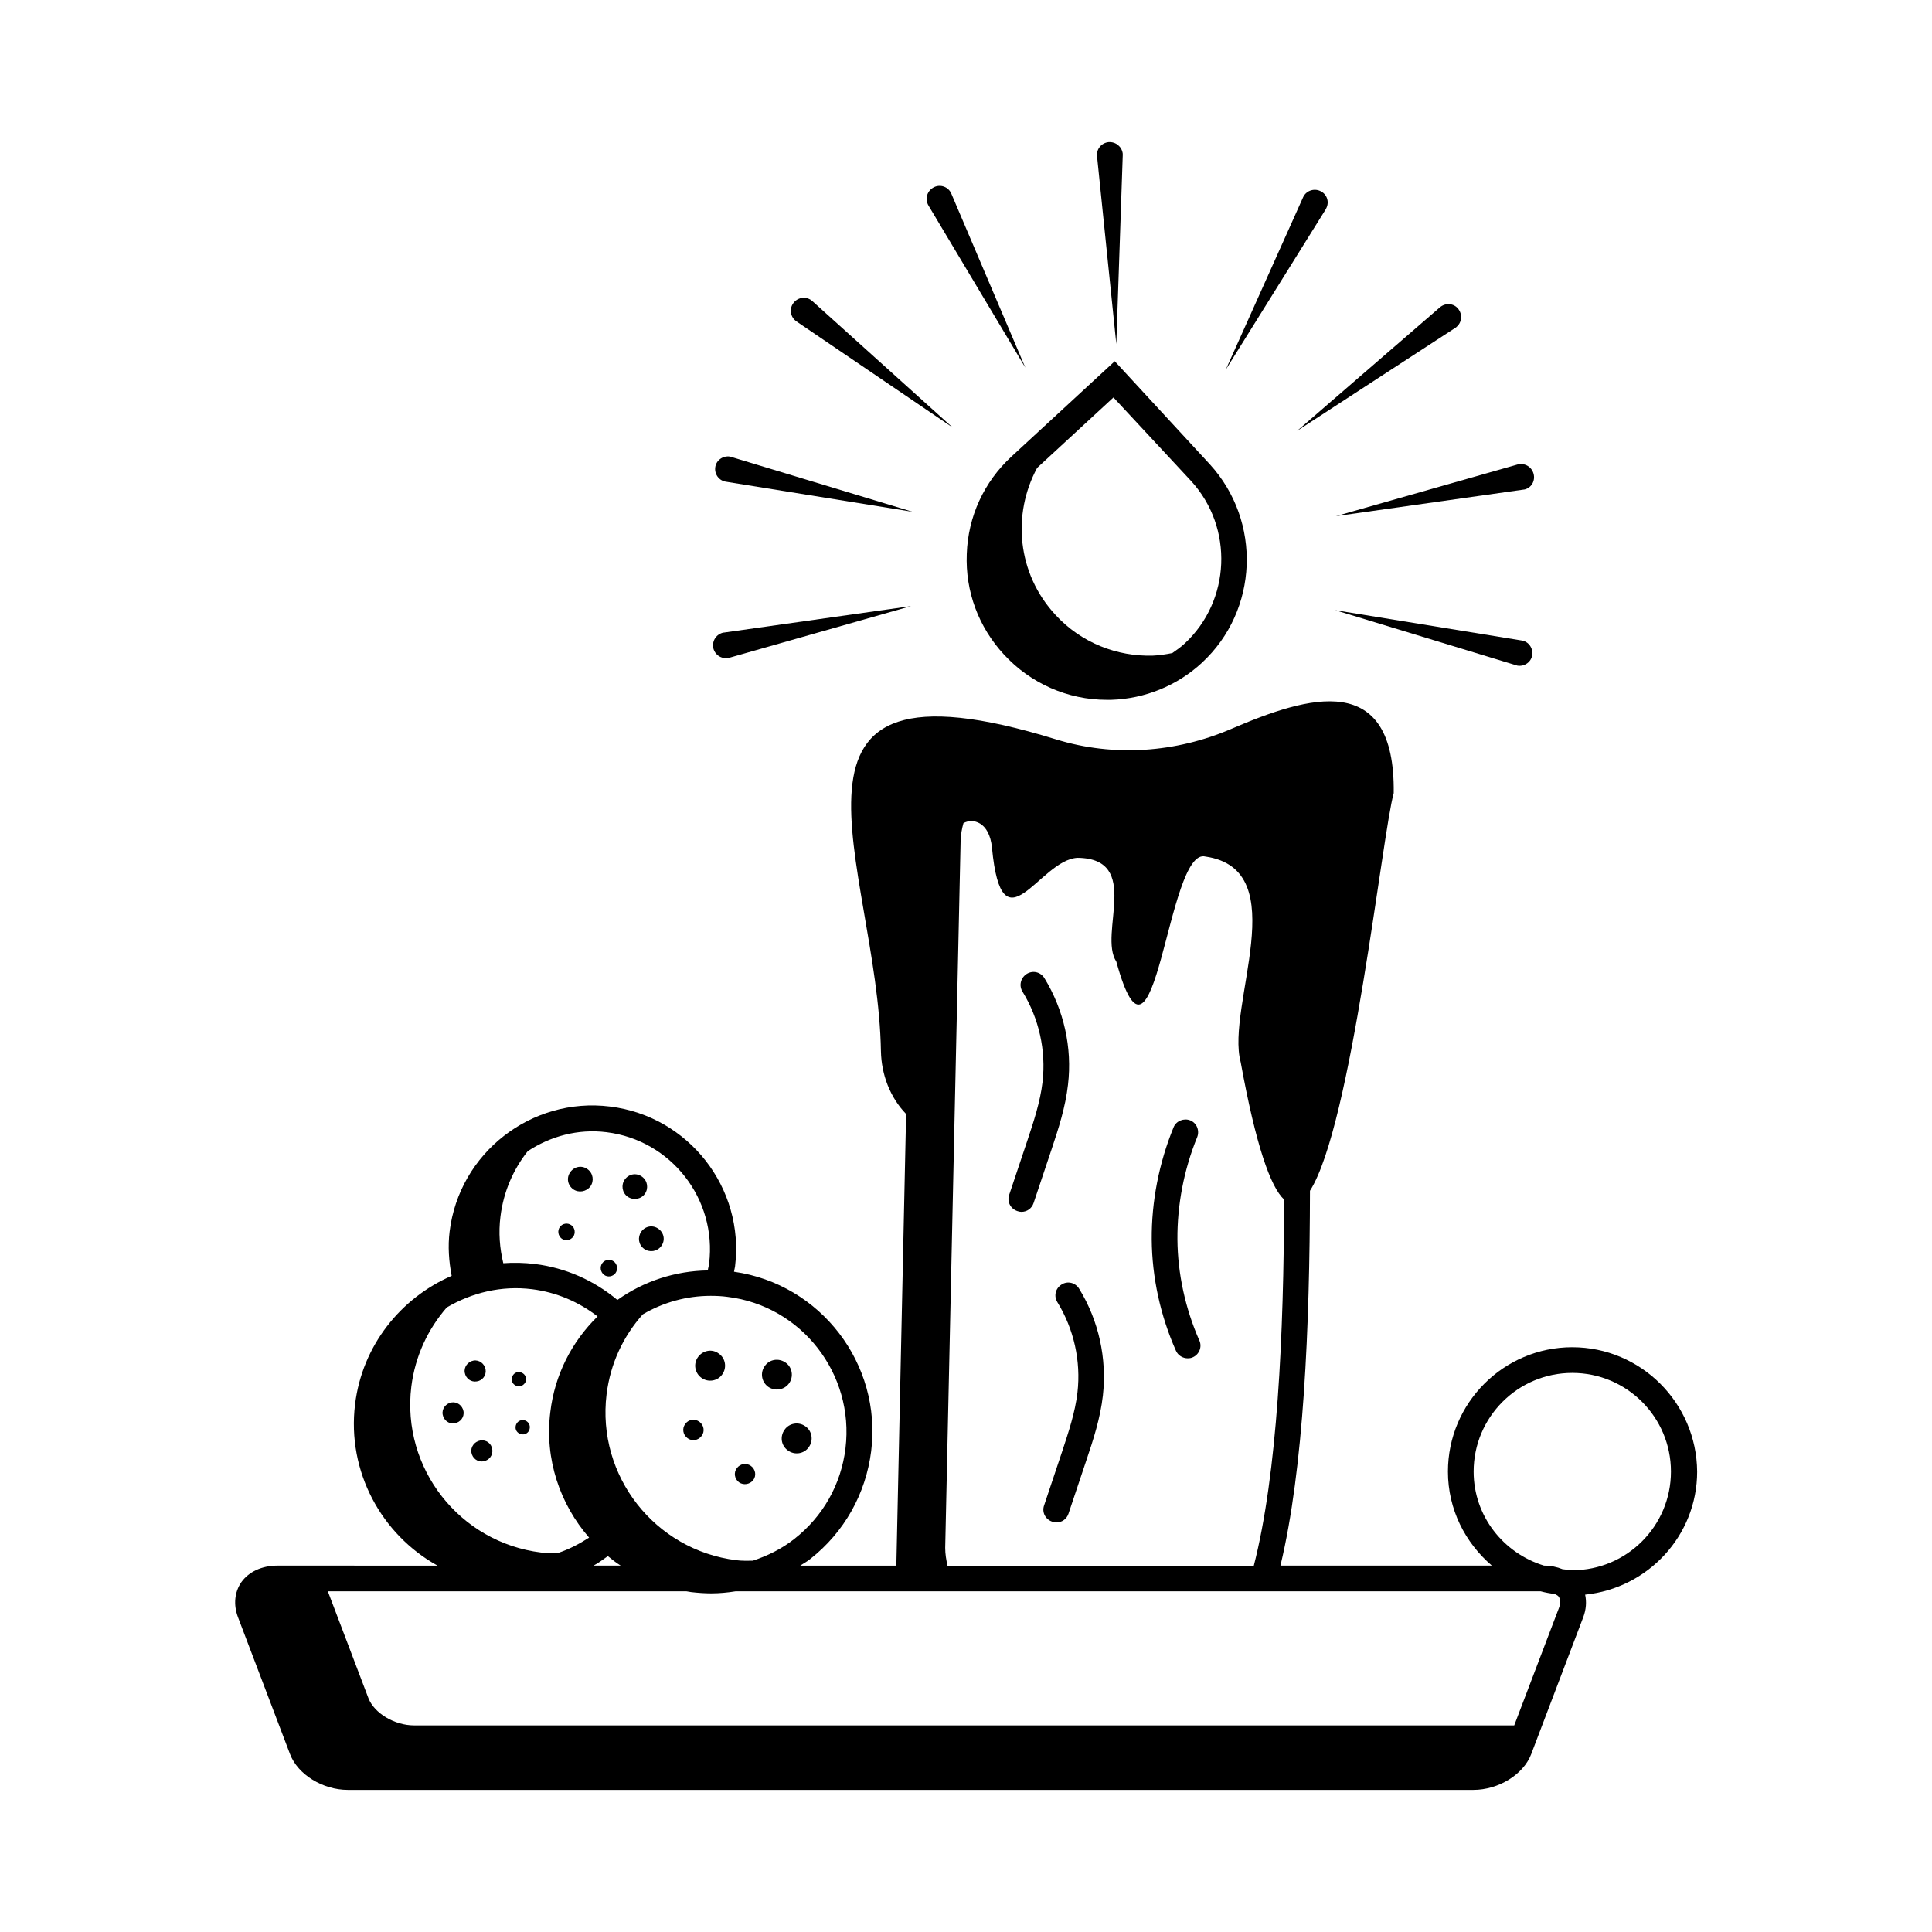 <?xml version="1.0" encoding="UTF-8"?>
<!-- Uploaded to: SVG Repo, www.svgrepo.com, Generator: SVG Repo Mixer Tools -->
<svg fill="#000000" width="800px" height="800px" version="1.1" viewBox="144 144 512 512" xmlns="http://www.w3.org/2000/svg">
 <g>
  <path d="m439.42 239.73-27.367 25.258c-7.285 6.738-11.508 15.863-11.848 25.805-0.41 9.941 3.133 19.402 9.871 26.688 7.012 7.625 16.883 11.984 27.234 11.984h1.156c8.918-0.273 17.496-3.746 24.031-9.805 15.047-13.891 15.93-37.512 2.109-52.629zm18.52 74.82c-1.02 0.953-2.109 1.703-3.269 2.519-1.703 0.34-3.473 0.613-5.176 0.68-9.395 0.273-18.926-3.336-25.805-10.824-10.145-10.961-11.508-26.621-4.832-38.941l20.219-18.656 20.629 22.195c11.238 12.324 10.488 31.656-1.766 43.027z"/>
  <path d="m560.67 501.03c-18.18 0-32.953 14.773-32.953 32.953 0 10.008 4.562 18.859 11.641 24.918h-56.031c6.195-25.668 7.762-63.25 7.828-99.332 11.031-17.293 19.133-94.5 22.195-105.39 0.41-32.746-22.602-25.805-43.027-17.02-14.707 6.332-31.184 7.488-46.434 2.793-81.699-25.258-47.25 33.223-46.434 82.652 0.137 6.129 2.383 12.188 6.672 16.613l-2.586 119.69h-25.461c0.887-0.613 1.84-1.09 2.656-1.77 8.988-7.082 14.707-17.227 16.137-28.594 2.859-23.148-13.414-44.254-36.355-47.523 0.066-0.477 0.203-0.887 0.273-1.363 2.586-20.832-12.324-39.895-33.156-42.414-20.832-2.586-39.965 12.324-42.484 33.156-0.477 3.879-0.203 7.828 0.543 11.711-13.48 5.856-23.691 18.449-25.598 34.043-2.18 17.836 7.012 34.52 21.855 42.754l-42.414-0.004c-4.152 0-7.625 1.633-9.602 4.426-1.77 2.586-2.109 5.922-0.887 9.191l13.82 36.355c2.043 5.379 8.645 9.465 15.32 9.465h298.27c6.672 0 13.277-4.086 15.32-9.465l13.82-36.355c0.75-2.043 0.887-4.016 0.477-5.922 16.613-1.703 29.684-15.59 29.684-32.613-0.137-18.18-14.91-32.953-33.09-32.953zm-165.57 57.871c-0.34-1.496-0.613-3.062-0.613-4.699l4.086-187.5c0.066-1.566 0.34-3.133 0.75-4.562 2.383-1.363 6.875-0.477 7.559 6.535 2.656 27.777 12.527 3.133 22.672 2.656 17.156 0.203 5.445 20.152 10.281 27.504 10.348 37.719 13.414-30.57 23.625-27.844 23.828 3.473 5.309 39.691 9.328 54.465 4.016 22.059 7.898 33.09 11.508 36.426-0.066 35.812-1.77 72.645-8.035 97.086l-81.16 0.004zm-105.26-40.711c-1.566 12.527 2.586 24.441 10.281 33.293-2.656 1.703-5.379 3.133-8.305 4.086-1.496 0-2.926 0.066-4.426-0.137-21.582-2.656-37.035-22.332-34.383-43.98 1.02-8.102 4.426-15.25 9.395-20.969 6.606-3.879 14.434-5.856 22.602-4.832 6.469 0.816 12.324 3.336 17.359 7.215-6.938 6.805-11.363 15.586-12.523 25.324zm15.25 38.191c1.09 0.887 2.18 1.77 3.402 2.519h-7.215c1.363-0.68 2.519-1.633 3.812-2.519zm62.977-28.594c-1.156 9.602-5.992 18.109-13.547 24.031-3.336 2.656-7.148 4.492-11.031 5.785-1.43 0-2.859 0.066-4.356-0.137-21.582-2.656-37.035-22.332-34.383-43.98 1.02-8.238 4.492-15.453 9.602-21.172 5.445-3.199 11.641-4.902 17.973-4.902 1.496 0 2.996 0.066 4.492 0.273 19.609 2.383 33.633 20.426 31.25 40.102zm-63.316-83.742c17.09 2.109 29.277 17.703 27.164 34.859-0.066 0.613-0.273 1.156-0.34 1.77-8.578 0.137-16.883 2.793-23.965 7.828-6.195-5.176-13.684-8.512-21.855-9.531-2.859-0.34-5.652-0.41-8.375-0.203-0.953-3.949-1.293-8.102-0.75-12.391 0.816-6.606 3.402-12.461 7.215-17.293 5.996-3.949 13.281-5.992 20.906-5.039zm252.38 126.09-11.848 31.113h-291.53c-5.176 0-10.555-3.199-12.117-7.215l-10.758-28.32h95.043c0.41 0.066 0.816 0.137 1.227 0.203 1.77 0.203 3.539 0.34 5.309 0.34 2.18 0 4.356-0.203 6.469-0.543h213.37c1.227 0.34 2.519 0.543 3.812 0.75 0.41 0.203 0.816 0.41 1.02 0.75 0.543 0.945 0.34 2.106 0 2.922zm3.539-10.008c-0.887 0-1.703-0.203-2.586-0.273-1.496-0.613-3.133-0.953-4.902-0.953-10.758-3.269-18.656-13.141-18.656-24.918 0-14.434 11.711-26.145 26.145-26.145s26.145 11.711 26.145 26.145-11.711 26.145-26.145 26.145z"/>
  <path d="m353.09 510.63c1.293-1.77 0.887-4.289-0.887-5.516-1.84-1.293-4.289-0.887-5.516 0.887-1.293 1.77-0.887 4.223 0.887 5.516 1.77 1.223 4.223 0.883 5.516-0.887z"/>
  <path d="m328.99 503.62c-1.293 1.77-0.887 4.223 0.887 5.516 1.77 1.293 4.289 0.887 5.516-0.887 1.293-1.77 0.887-4.289-0.887-5.516-1.77-1.359-4.223-0.883-5.516 0.887z"/>
  <path d="m352.82 528.4c1.77 1.293 4.289 0.887 5.516-0.887 1.293-1.77 0.887-4.289-0.887-5.516-1.77-1.293-4.289-0.887-5.516 0.887-1.289 1.77-0.949 4.223 0.887 5.516z"/>
  <path d="m325.59 521.39c-0.887 1.156-0.613 2.859 0.613 3.746 1.156 0.887 2.859 0.613 3.746-0.613 0.887-1.156 0.613-2.859-0.613-3.746-1.227-0.887-2.93-0.613-3.746 0.613z"/>
  <path d="m343.62 536.23c0.887-1.156 0.613-2.859-0.613-3.746-1.227-0.887-2.859-0.613-3.746 0.613-0.887 1.156-0.613 2.859 0.613 3.746 1.16 0.816 2.863 0.547 3.746-0.613z"/>
  <path d="m314.89 460.39c1.02-1.43 0.75-3.473-0.75-4.562-1.496-1.09-3.473-0.75-4.562 0.75-1.02 1.43-0.75 3.473 0.75 4.562 1.5 1.02 3.543 0.68 4.562-0.75z"/>
  <path d="m300.46 458.41c1.02-1.43 0.75-3.473-0.75-4.562-1.496-1.09-3.473-0.75-4.562 0.75-1.09 1.496-0.75 3.473 0.75 4.562 1.434 1.02 3.473 0.68 4.562-0.75z"/>
  <path d="m314.69 474.96c1.43 1.02 3.473 0.75 4.562-0.75 1.09-1.496 0.75-3.473-0.75-4.562-1.496-1.09-3.473-0.75-4.562 0.75-1.02 1.5-0.746 3.473 0.75 4.562z"/>
  <path d="m295.9 471.76c0.68-0.953 0.477-2.383-0.477-3.062-1.02-0.75-2.383-0.477-3.062 0.477-0.68 0.953-0.477 2.316 0.477 3.062 0.949 0.75 2.312 0.477 3.062-0.477z"/>
  <path d="m307.13 481.36c0.68-0.953 0.477-2.383-0.477-3.062-1.02-0.75-2.383-0.477-3.062 0.477s-0.477 2.316 0.477 3.062c0.953 0.75 2.383 0.477 3.062-0.477z"/>
  <path d="m263.63 515.67c-1.496 0.273-2.586 1.703-2.316 3.199 0.273 1.566 1.703 2.586 3.199 2.316 1.496-0.273 2.586-1.633 2.316-3.199-0.27-1.5-1.699-2.59-3.199-2.316z"/>
  <path d="m271.25 525.75c-1.496 0.273-2.586 1.703-2.316 3.199 0.273 1.566 1.703 2.586 3.199 2.316 1.496-0.273 2.586-1.633 2.316-3.199-0.203-1.566-1.633-2.59-3.199-2.316z"/>
  <path d="m272.68 506.89c-0.273-1.496-1.703-2.586-3.199-2.316-1.496 0.273-2.586 1.703-2.316 3.199 0.273 1.566 1.703 2.586 3.199 2.316 1.5-0.203 2.59-1.633 2.316-3.199z"/>
  <path d="m282.21 520.37c-1.02 0.137-1.703 1.156-1.566 2.18 0.137 1.02 1.156 1.703 2.18 1.566 1.02-0.137 1.703-1.09 1.566-2.18-0.137-1.02-1.156-1.77-2.18-1.566z"/>
  <path d="m283.38 509.2c-0.137-1.02-1.156-1.703-2.18-1.566-1.02 0.137-1.703 1.156-1.566 2.18 0.137 1.02 1.156 1.703 2.18 1.566 1.02-0.207 1.77-1.16 1.566-2.18z"/>
  <path d="m437.79 181.66c-1.906 0.203-3.269 1.84-3.062 3.746l5.106 49.77 1.703-49.973v-0.477c-0.207-1.844-1.84-3.203-3.746-3.066z"/>
  <path d="m396.12 195.34c-0.066-0.137-0.137-0.273-0.203-0.41-0.953-1.633-3.062-2.18-4.699-1.156-1.633 1.02-2.109 3.062-1.156 4.699l25.668 42.961z"/>
  <path d="m359.29 223.8c-0.137-0.066-0.273-0.203-0.34-0.273-1.566-1.09-3.676-0.68-4.766 0.887-1.09 1.566-0.68 3.676 0.887 4.766l41.395 28.117z"/>
  <path d="m337.91 265.13c-0.137-0.066-0.273-0.066-0.477-0.137-1.84-0.273-3.609 0.953-3.879 2.793-0.273 1.84 0.953 3.609 2.859 3.879l49.43 7.965z"/>
  <path d="m497.83 305.7 47.863 14.57c0.137 0.066 0.273 0.066 0.477 0.137 1.84 0.273 3.609-0.953 3.879-2.793 0.273-1.84-0.953-3.609-2.793-3.879z"/>
  <path d="m335.46 311.7c-1.84 0.543-2.859 2.383-2.383 4.223 0.543 1.84 2.383 2.859 4.223 2.383l48.133-13.684-49.562 7.012c-0.07 0-0.207 0-0.41 0.066z"/>
  <path d="m550.39 269.48c-0.543-1.84-2.383-2.859-4.223-2.383l-48.133 13.684 49.562-7.012c0.137 0 0.34-0.066 0.477-0.066 1.84-0.477 2.863-2.383 2.316-4.223z"/>
  <path d="m525.61 225.43-37.855 32.746 41.938-27.301c0.137-0.066 0.273-0.203 0.34-0.273 1.43-1.227 1.566-3.402 0.34-4.832-1.152-1.426-3.332-1.562-4.762-0.34z"/>
  <path d="m493.82 194.59c-1.703-0.75-3.746 0-4.492 1.703l-20.492 45.684 26.48-42.484c0.066-0.137 0.137-0.273 0.203-0.41 0.82-1.699 0.07-3.742-1.699-4.492z"/>
  <path d="m427.03 431.45c1.156-9.805-1.09-19.812-6.262-28.254-1.02-1.633-3.062-2.109-4.699-1.09-1.566 1.02-2.109 3.062-1.09 4.699 4.356 7.082 6.262 15.59 5.309 23.898-0.613 5.309-2.383 10.621-4.086 15.727l-4.766 14.23c-0.613 1.77 0.34 3.676 2.18 4.289 0.34 0.137 0.75 0.203 1.09 0.203 1.43 0 2.723-0.887 3.199-2.316l4.766-14.23c1.84-5.516 3.68-11.164 4.359-17.156z"/>
  <path d="m425.32 484.42c-1.633 1.02-2.109 3.062-1.09 4.699 4.356 7.082 6.262 15.59 5.309 23.898-0.613 5.309-2.383 10.555-4.086 15.727l-4.766 14.23c-0.613 1.77 0.34 3.676 2.18 4.289 0.34 0.137 0.75 0.203 1.09 0.203 1.43 0 2.723-0.887 3.199-2.316l4.766-14.23c1.84-5.445 3.676-11.098 4.356-17.09 1.09-9.805-1.09-19.812-6.262-28.254-1.02-1.703-3.129-2.18-4.695-1.156z"/>
  <path d="m456.03 472.44c-0.066-9.055 1.703-18.449 5.242-27.098 0.68-1.77-0.137-3.746-1.84-4.426-1.703-0.68-3.746 0.137-4.426 1.84-3.879 9.465-5.856 19.742-5.785 29.684 0.066 10.078 2.316 20.289 6.398 29.48 0.543 1.293 1.84 2.043 3.133 2.043 0.477 0 0.953-0.066 1.363-0.273 1.703-0.75 2.519-2.793 1.703-4.492-3.68-8.375-5.723-17.633-5.789-26.758z"/>
 </g>
</svg>